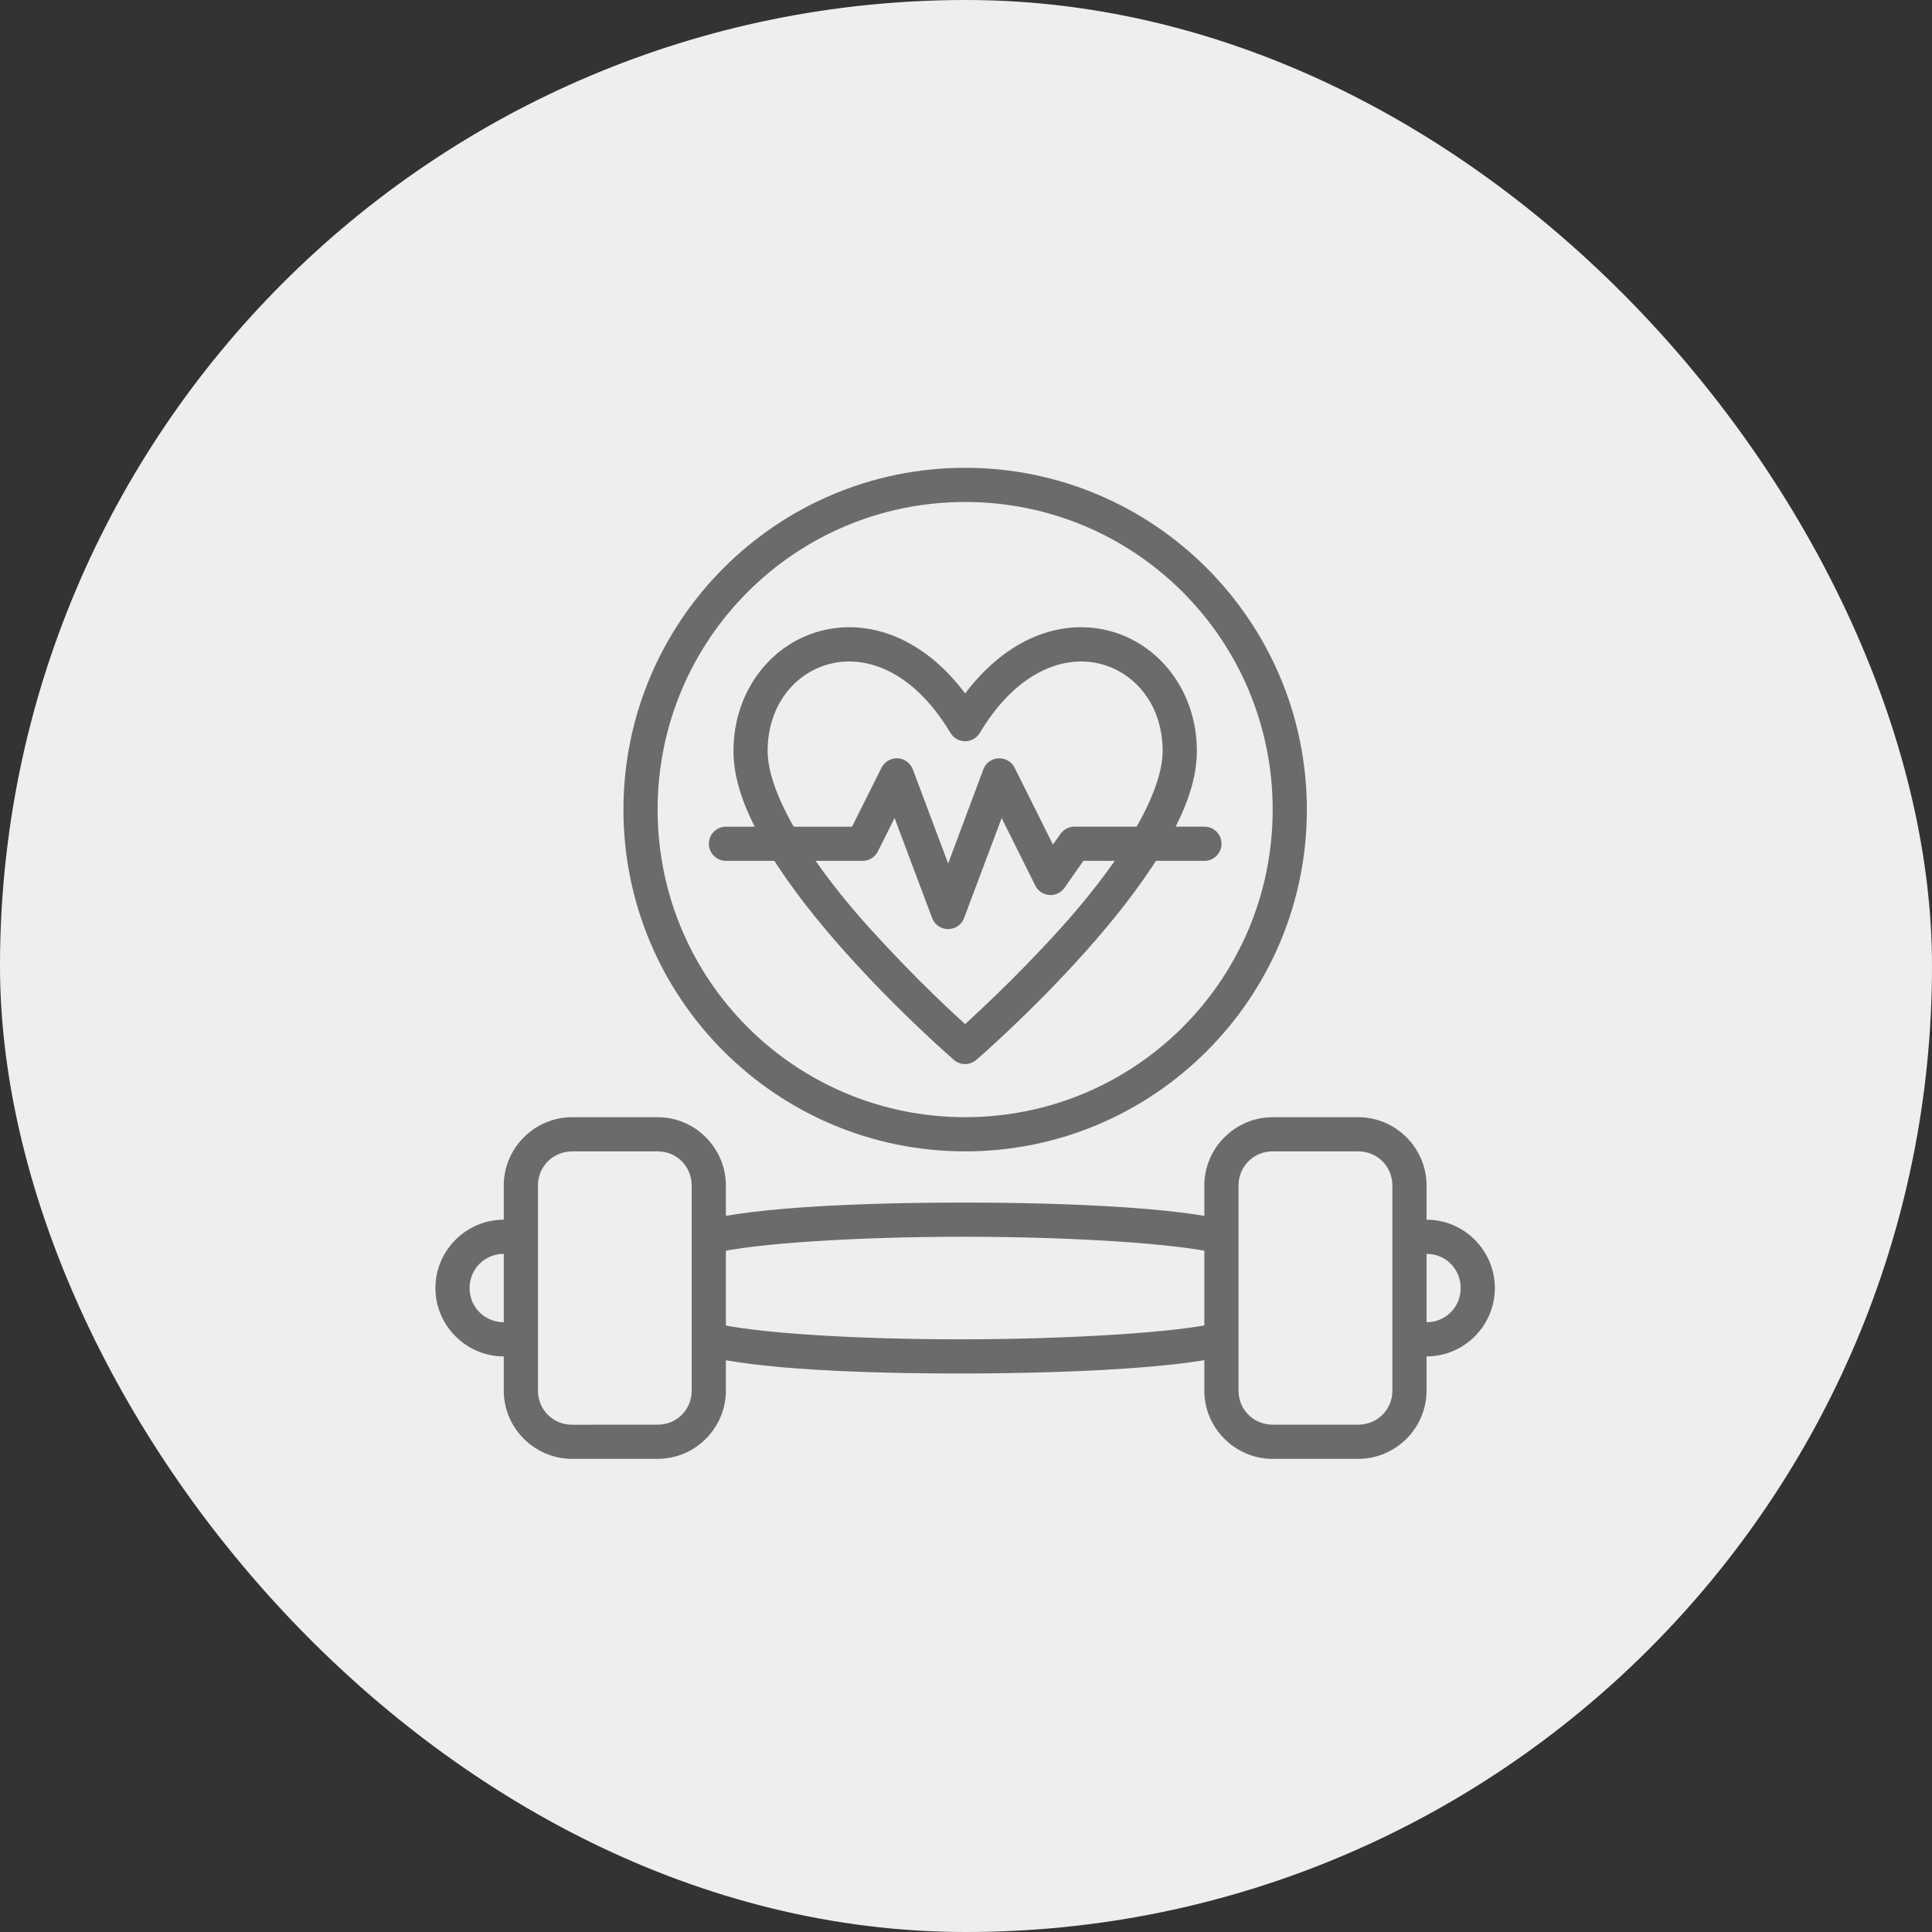<svg xmlns="http://www.w3.org/2000/svg" fill="none" viewBox="0 0 137 137" height="137" width="137">
<rect x="0" y="0" width="137" height="137" fill="#333333" stroke="none"/>
<rect fill="#EEEEEE" rx="68.5" height="137" width="137"></rect>
<path fill="#6B6B6B" d="M68.495 85.276C60.979 85.27 53.573 85.621 49.971 86.527L50.561 88.881C53.491 88.145 61.058 87.693 68.485 87.699C75.913 87.706 83.456 88.169 86.321 88.881L86.912 86.527C83.38 85.652 76.01 85.282 68.495 85.276Z"></path>
<path fill="#6B6B6B" d="M50.563 93.799L49.963 96.141C53.637 97.077 61.08 97.416 68.592 97.395C76.104 97.374 83.439 96.995 86.901 96.153L86.328 93.799C83.517 94.484 76.007 94.95 68.583 94.972C61.158 94.993 53.558 94.563 50.559 93.799L50.563 93.799Z"></path>
<path fill="#6B6B6B" d="M90.247 79.221C87.585 79.221 85.4 81.405 85.4 84.067V98.611C85.4 101.274 87.585 103.449 90.247 103.449H96.312C98.974 103.449 101.158 101.271 101.158 98.611V84.067C101.158 81.405 98.974 79.221 96.312 79.221H90.247ZM90.247 81.644H96.312C97.666 81.644 98.735 82.716 98.735 84.067V98.611C98.735 99.965 97.663 101.025 96.312 101.025H90.247C88.893 101.025 87.824 99.962 87.824 98.611V84.067C87.824 82.713 88.896 81.644 90.247 81.644Z"></path>
<path fill="#6B6B6B" d="M40.569 79.221C37.907 79.221 35.723 81.405 35.723 84.067V98.611C35.723 101.274 37.907 103.449 40.569 103.449H46.634C49.297 103.449 51.472 101.271 51.472 98.611V84.067C51.472 81.405 49.294 79.221 46.634 79.221H40.569ZM40.569 81.644H46.634C47.988 81.644 49.048 82.716 49.048 84.067V98.611C49.048 99.965 47.985 101.025 46.634 101.025L40.569 101.028C39.215 101.028 38.146 99.965 38.146 98.614V84.07C38.146 82.716 39.218 81.647 40.569 81.647V81.644Z"></path>
<path fill="#6B6B6B" d="M99.945 86.49V88.914H101.163C102.517 88.914 103.577 89.986 103.577 91.337C103.577 92.691 102.514 93.76 101.163 93.76H99.945V96.184H101.163C103.826 96.184 106.001 94 106.001 91.337C106.001 88.674 103.823 86.49 101.163 86.49H99.945Z"></path>
<path fill="#6B6B6B" d="M35.722 86.49C33.059 86.49 30.875 88.674 30.875 91.337C30.875 94 33.059 96.184 35.722 96.184H36.94V93.76H35.722C34.368 93.76 33.298 92.688 33.298 91.337C33.298 89.983 34.371 88.914 35.722 88.914H36.94V86.49H35.722Z"></path>
<path fill="#6B6B6B" d="M58.414 44.684C54.763 45.529 52.01 48.943 52.01 53.262C52.01 55.619 53.082 58.057 54.566 60.49C56.051 62.922 57.992 65.337 59.925 67.503C63.791 71.834 67.644 75.16 67.644 75.16C68.098 75.554 68.774 75.554 69.228 75.16C69.228 75.16 73.09 71.834 76.956 67.503C78.888 65.337 80.827 62.922 82.314 60.49C83.799 58.057 84.871 55.619 84.871 53.262C84.871 48.943 82.108 45.529 78.458 44.684C75.165 43.923 71.427 45.232 68.44 49.173C65.481 45.232 61.707 43.923 58.414 44.684ZM58.968 47.047C61.5 46.462 64.799 47.625 67.401 51.975C67.874 52.757 69.004 52.757 69.476 51.975C72.072 47.637 75.377 46.462 77.91 47.047C80.442 47.631 82.445 49.952 82.445 53.263C82.445 54.838 81.612 56.979 80.245 59.221C78.879 61.46 77.037 63.81 75.15 65.891C71.769 69.62 69.086 72.004 68.44 72.619C67.789 72.032 65.139 69.639 61.734 65.891C59.843 63.813 58.002 61.46 56.636 59.218C55.266 56.979 54.433 54.838 54.433 53.263C54.433 49.952 56.435 47.631 58.968 47.047Z"></path>
<path fill="#6B6B6B" d="M63.655 53.772C63.173 53.747 62.725 54.011 62.51 54.441L60.419 58.621H51.474C50.805 58.621 50.263 59.167 50.266 59.836C50.269 60.502 50.808 61.042 51.474 61.045H61.171C61.628 61.045 62.046 60.784 62.252 60.372L63.434 58.009L66.1 65.104C66.496 66.14 67.965 66.14 68.362 65.104L71.028 58.012L73.415 62.799C73.827 63.62 74.963 63.701 75.49 62.95L76.823 61.045H85.401C86.071 61.048 86.616 60.505 86.619 59.836C86.622 59.164 86.077 58.618 85.401 58.618H76.189C75.793 58.618 75.423 58.812 75.196 59.136L74.666 59.891L71.949 54.444C71.473 53.496 70.101 53.569 69.728 54.559L67.235 61.233L64.73 54.559C64.56 54.108 64.139 53.796 63.655 53.772Z"></path>
<path fill="#6B6B6B" d="M68.44 33.173C55.069 33.173 44.209 44.042 44.209 57.413C44.209 70.784 55.069 81.644 68.44 81.644C81.811 81.644 92.671 70.784 92.671 57.413C92.671 44.042 81.811 33.173 68.44 33.173ZM68.44 35.596C80.499 35.596 90.247 45.353 90.247 57.413C90.247 69.472 80.499 79.22 68.44 79.22C56.38 79.22 46.632 69.472 46.632 57.413C46.632 45.353 56.38 35.596 68.44 35.596Z"></path>
</svg>
